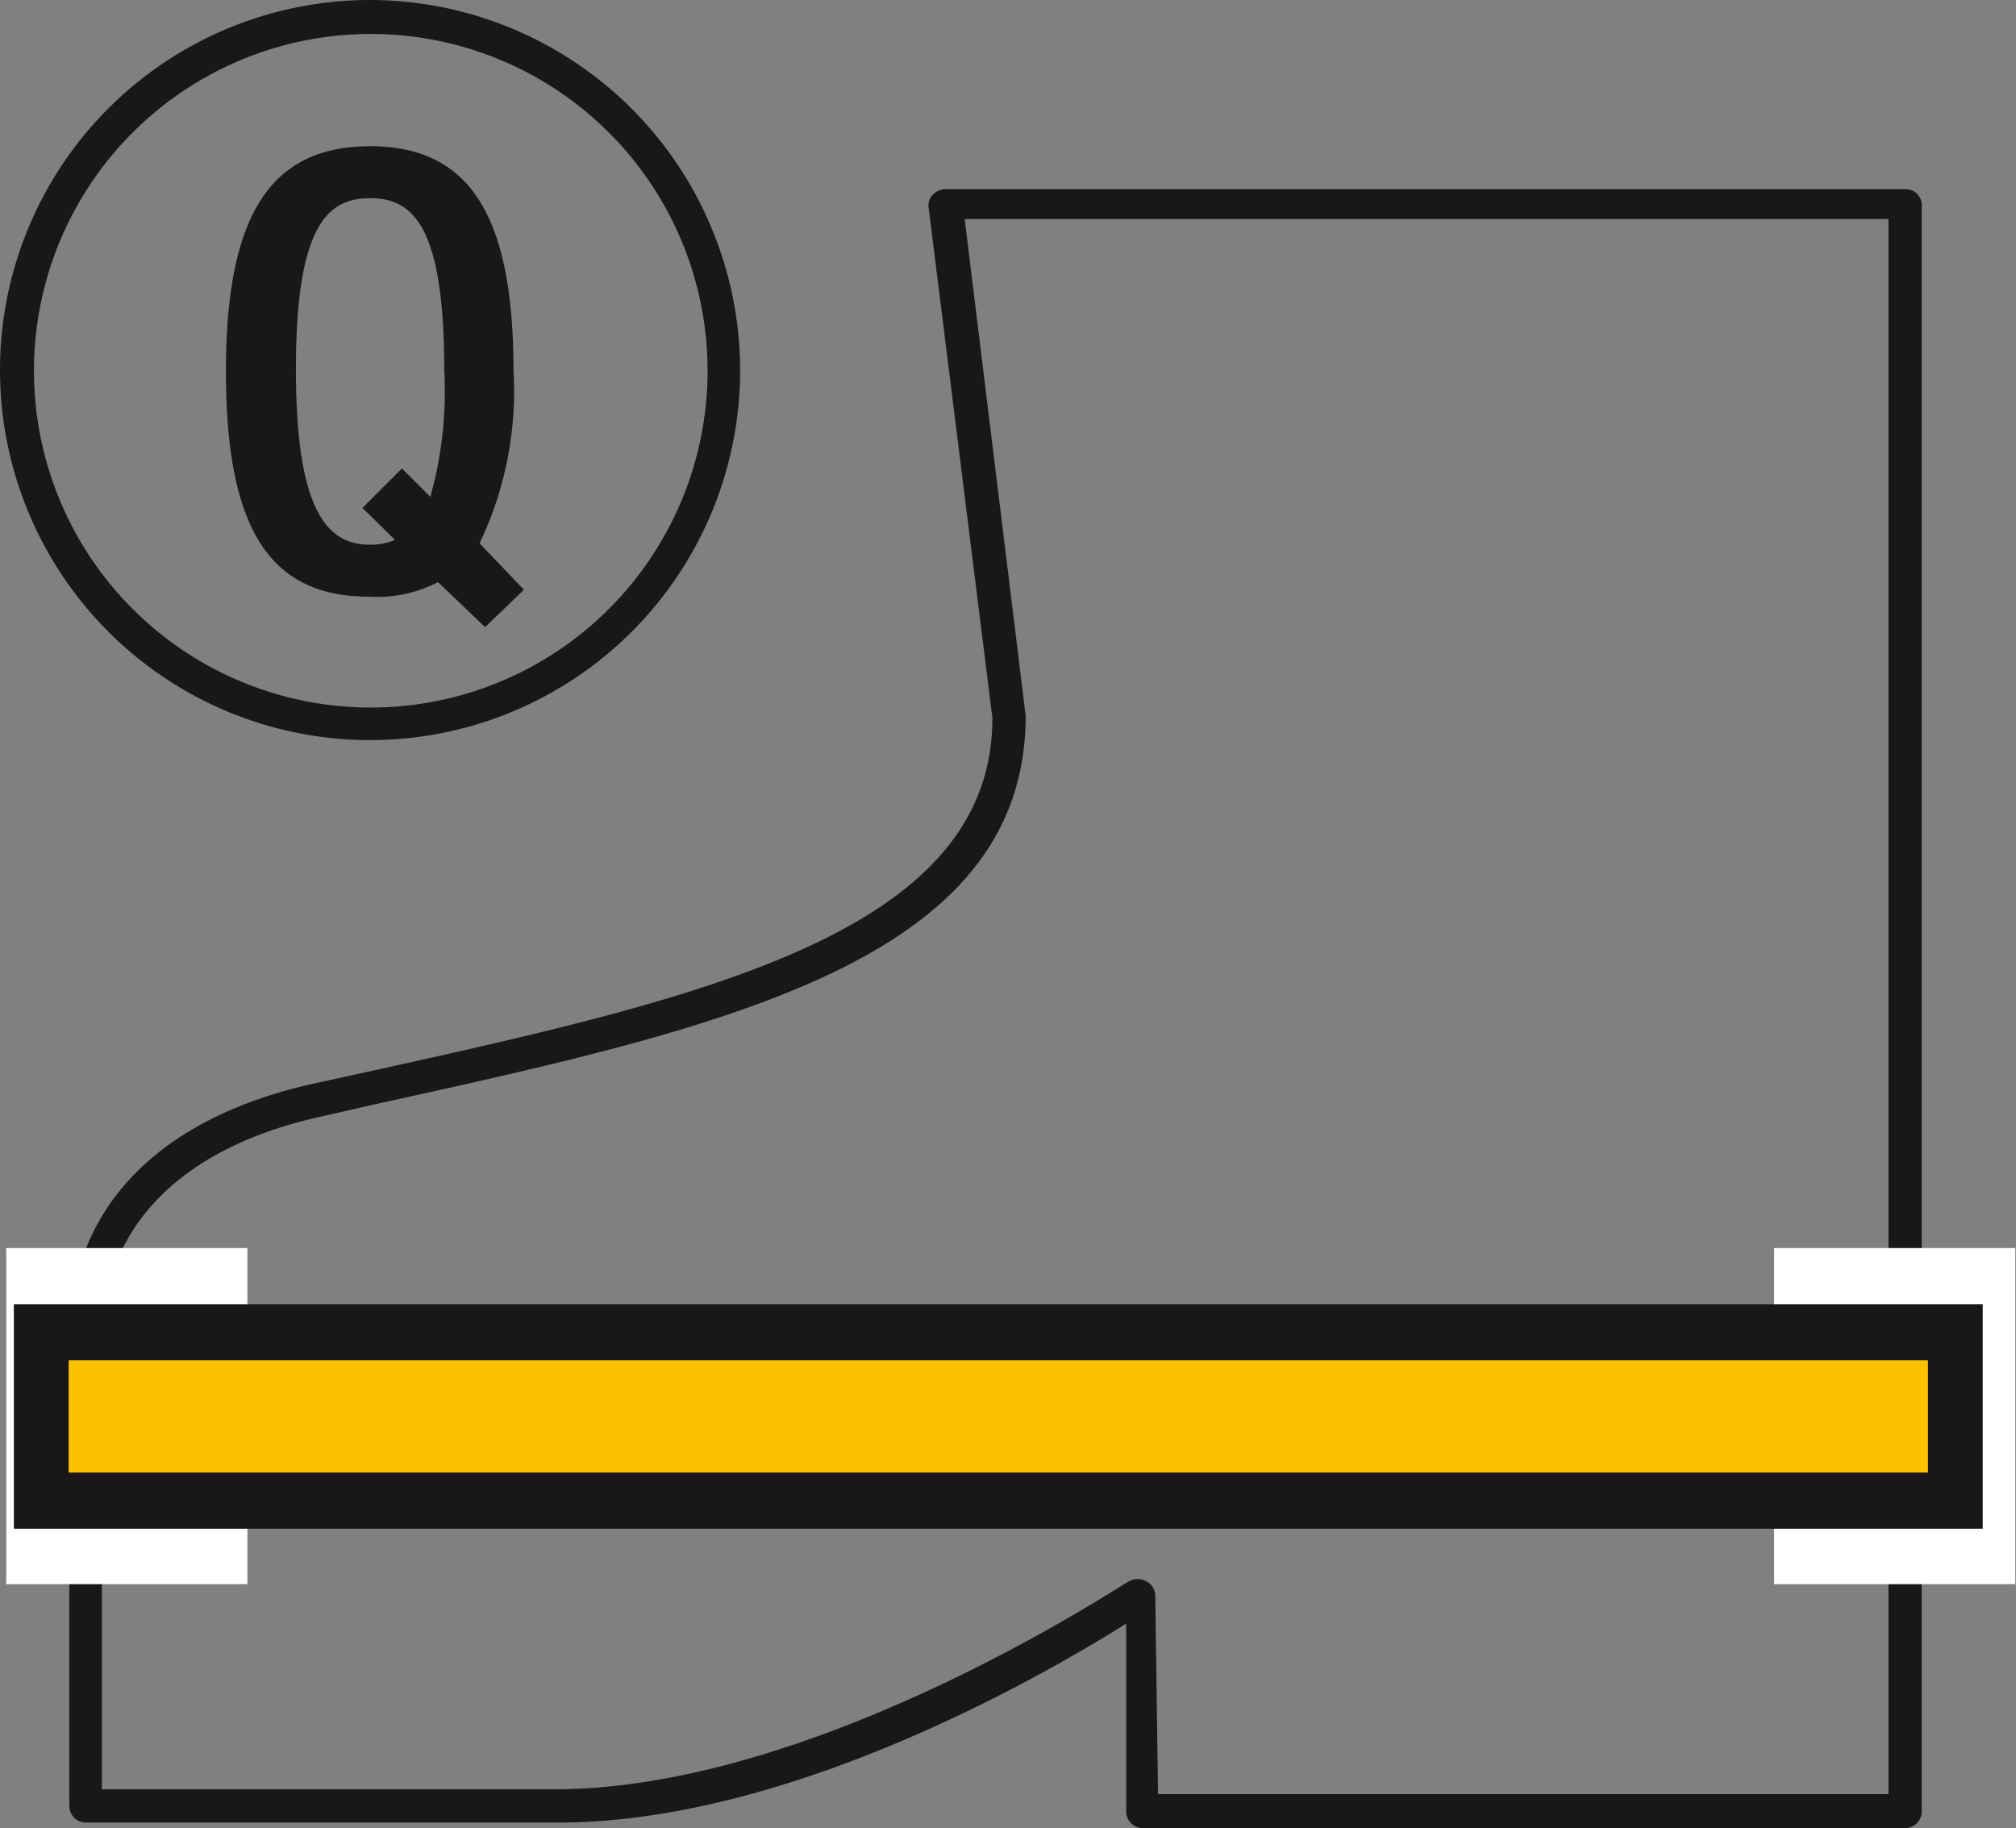 <svg xmlns="http://www.w3.org/2000/svg" viewBox="0 0 29.09 26.38"><rect x="0" y="0" width="29.09" height="26.38" fill="#808080" stroke="none"/><defs><style>.cls-1{fill:#1a171b;}.cls-2{fill:#fff;}.cls-3{fill:#fbc200;}</style></defs><g id="Camada_2" data-name="Camada 2"><g id="Camada_1-2" data-name="Camada 1"><path class="cls-1" d="M27.49,26.38h-11a.24.24,0,0,1-.24-.25v-2.7c-1.18.74-4.85,2.87-8.19,2.87H1.24A.24.24,0,0,1,1,26.06V19.13c.1-1.76,1.33-3,3.51-3.49l.87-.19c4.8-1.06,8.94-2,8.94-5.09L13.4,3a.22.22,0,0,1,.06-.19.25.25,0,0,1,.18-.08H27.49a.23.23,0,0,1,.24.24V26.13A.24.24,0,0,1,27.49,26.38Zm-10.78-.49H27.25V3.16H13.92l.88,7.17c0,3.53-4.32,4.49-9.32,5.59l-.88.2c-2,.45-3.13,1.6-3.13,3.23v6.47H8c3.81,0,8.25-3,8.29-3a.25.25,0,0,1,.25,0,.23.23,0,0,1,.13.21Z"/><path class="cls-1" d="M5.34.49A4.86,4.86,0,1,1,.49,5.34,4.86,4.86,0,0,1,5.34.49m0-.49a5.34,5.34,0,1,0,5.34,5.34A5.35,5.35,0,0,0,5.34,0Z"/><path class="cls-1" d="M6.32,8.4a1.9,1.9,0,0,1-1,.21c-1.44,0-2.06-1-2.06-3.25S3.9,2.11,5.34,2.11s2.07,1,2.07,3.25a5.09,5.09,0,0,1-.49,2.48l.64.67L7,9.05ZM5.8,6.76l.41.41a5.68,5.68,0,0,0,.2-1.84c0-2.1-.47-2.47-1.07-2.47s-1.07.37-1.07,2.47.48,2.53,1.07,2.53a.86.86,0,0,0,.36-.07l-.47-.46Z"/><rect class="cls-2" x="0.09" y="18.01" width="3.48" height="4.85"/><rect class="cls-2" x="25.6" y="18.01" width="3.48" height="4.85"/><rect class="cls-1" x="0.2" y="18.82" width="28.41" height="3.24"/><rect class="cls-3" x="0.99" y="19.63" width="26.83" height="1.62"/></g></g></svg>